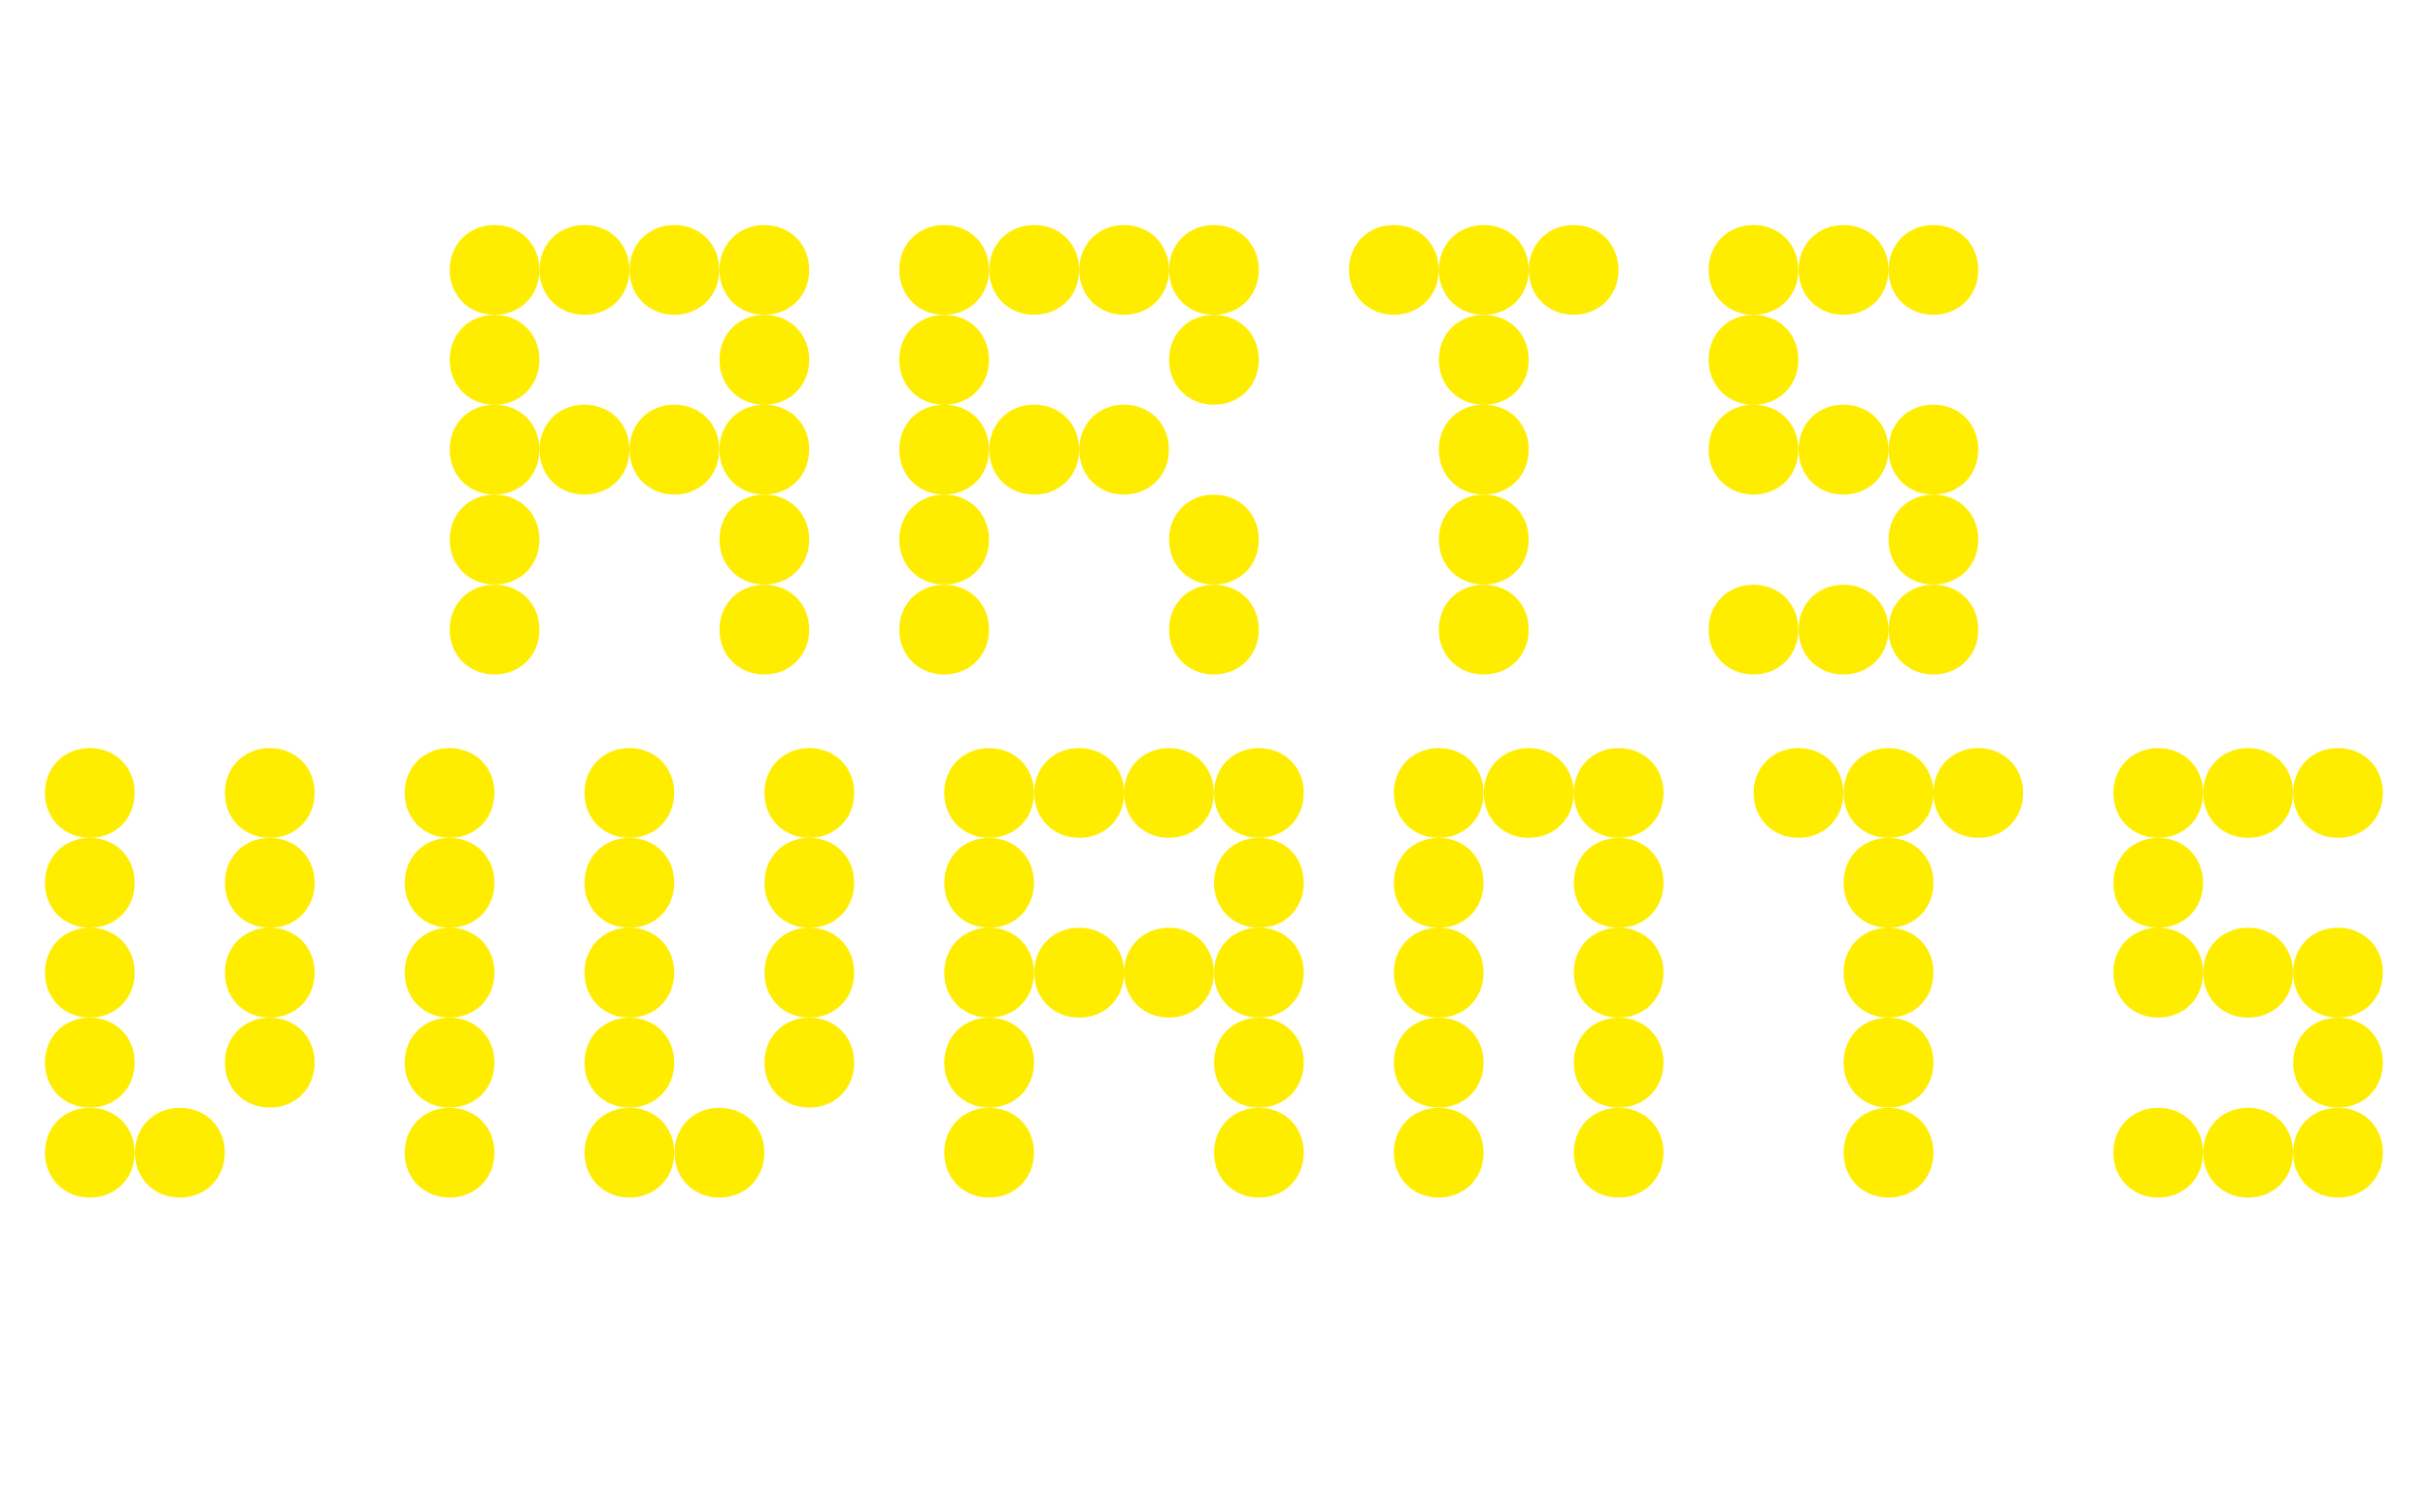 <?xml version="1.0" encoding="UTF-8"?>
<svg xmlns="http://www.w3.org/2000/svg" xmlns:xlink="http://www.w3.org/1999/xlink" version="1.1" id="Calque_1" x="0px" y="0px" viewBox="0 0 162.45 101.19" style="enable-background:new 0 0 162.45 101.19;" xml:space="preserve">
<style type="text/css">
	.st0{fill:none;stroke:#0CC773;stroke-width:6;stroke-linecap:round;stroke-linejoin:round;}
	.st1{fill:none;stroke:#0CC773;stroke-width:6;stroke-linecap:round;stroke-linejoin:round;stroke-dasharray:0,6.128;}
	.st2{fill:#0CC773;}
	.st3{fill:#FFED00;}
	.st4{fill:#ff40cf;}
	.st5{fill:none;stroke:#ff40cf;stroke-width:4.272;stroke-linecap:round;stroke-linejoin:round;stroke-miterlimit:10;}
	.st6{fill:#FFED00;stroke:#ff40cf;stroke-width:2;stroke-miterlimit:10;}
	.st7{fill:none;stroke:#ff40cf;stroke-width:2;stroke-miterlimit:10;}
	.st8{fill:none;stroke:#ff40cf;stroke-width:8.152;stroke-linecap:round;stroke-linejoin:round;stroke-dasharray:0,7.372;}
	.st9{fill:none;stroke:#ff40cf;stroke-width:7.274;stroke-linecap:round;stroke-linejoin:round;stroke-dasharray:0,6.578;}
	.st10{fill:none;stroke:#0CC773;stroke-width:6;stroke-linecap:round;stroke-linejoin:round;stroke-dasharray:0,6.297;}
	.st11{fill:none;stroke:#FFED00;stroke-width:6;stroke-linecap:round;stroke-linejoin:round;stroke-dasharray:0,11.692;}
	.st12{fill:none;stroke:#ff40cf;stroke-width:6;stroke-linecap:round;stroke-linejoin:round;stroke-dasharray:0,6.297;}
	
		.st13{fill:none;stroke:#FFED00;stroke-width:6;stroke-linecap:round;stroke-linejoin:round;stroke-miterlimit:10;stroke-dasharray:0,12;}
</style>
<g>
	<g>
		<path class="st3" d="M31.56,20.67c-0.46-0.26-0.82-0.62-1.08-1.08c-0.26-0.46-0.39-0.97-0.39-1.53c0-0.56,0.13-1.07,0.39-1.53    c0.26-0.46,0.62-0.82,1.08-1.08c0.46-0.26,0.97-0.39,1.53-0.39s1.07,0.13,1.53,0.39c0.46,0.26,0.82,0.62,1.08,1.08    c0.26,0.46,0.39,0.97,0.39,1.53c0,0.56-0.13,1.07-0.39,1.53c-0.26,0.46-0.62,0.82-1.08,1.08c-0.46,0.26-0.97,0.39-1.53,0.39    S32.02,20.93,31.56,20.67z M31.56,26.69c-0.46-0.26-0.82-0.62-1.08-1.08c-0.26-0.46-0.39-0.97-0.39-1.53    c0-0.56,0.13-1.07,0.39-1.54c0.26-0.46,0.62-0.82,1.08-1.08c0.46-0.26,0.97-0.39,1.53-0.39s1.07,0.13,1.53,0.39    c0.46,0.26,0.82,0.62,1.08,1.08c0.26,0.46,0.39,0.97,0.39,1.54c0,0.56-0.13,1.07-0.39,1.53c-0.26,0.46-0.62,0.82-1.08,1.08    c-0.46,0.26-0.97,0.39-1.53,0.39S32.02,26.95,31.56,26.69z M31.56,32.7c-0.46-0.26-0.82-0.62-1.08-1.08    c-0.26-0.46-0.39-0.97-0.39-1.54c0-0.56,0.13-1.07,0.39-1.53c0.26-0.46,0.62-0.82,1.08-1.08c0.46-0.26,0.97-0.39,1.53-0.39    s1.07,0.13,1.53,0.39c0.46,0.26,0.82,0.62,1.08,1.08s0.39,0.97,0.39,1.53c0,0.56-0.13,1.07-0.39,1.54s-0.62,0.82-1.08,1.08    c-0.46,0.26-0.97,0.39-1.53,0.39S32.02,32.96,31.56,32.7z M31.56,38.72c-0.46-0.26-0.82-0.62-1.08-1.08    c-0.26-0.46-0.39-0.97-0.39-1.53c0-0.56,0.13-1.07,0.39-1.54c0.26-0.46,0.62-0.82,1.08-1.08c0.46-0.26,0.97-0.39,1.53-0.39    s1.07,0.13,1.53,0.39s0.82,0.62,1.08,1.08c0.26,0.46,0.39,0.97,0.39,1.54c0,0.56-0.13,1.07-0.39,1.53    c-0.26,0.46-0.62,0.82-1.08,1.08c-0.46,0.26-0.97,0.39-1.53,0.39S32.02,38.98,31.56,38.72z M31.56,44.74    c-0.46-0.26-0.82-0.62-1.08-1.08c-0.26-0.46-0.39-0.97-0.39-1.53s0.13-1.07,0.39-1.53c0.26-0.46,0.62-0.82,1.08-1.08    c0.46-0.26,0.97-0.39,1.53-0.39s1.07,0.13,1.53,0.39s0.82,0.62,1.08,1.08s0.39,0.97,0.39,1.53s-0.13,1.07-0.39,1.53    s-0.62,0.82-1.08,1.08s-0.97,0.39-1.53,0.39S32.02,45,31.56,44.74z M37.57,20.67c-0.46-0.26-0.82-0.62-1.08-1.08    c-0.26-0.46-0.39-0.97-0.39-1.53c0-0.56,0.13-1.07,0.39-1.53c0.26-0.46,0.62-0.82,1.08-1.08c0.46-0.26,0.97-0.39,1.53-0.39    s1.07,0.13,1.54,0.39c0.46,0.26,0.82,0.62,1.08,1.08c0.26,0.46,0.39,0.97,0.39,1.53c0,0.56-0.13,1.07-0.39,1.53    c-0.26,0.46-0.62,0.82-1.08,1.08c-0.46,0.26-0.97,0.39-1.54,0.39S38.04,20.93,37.57,20.67z M37.57,32.7    c-0.46-0.26-0.82-0.62-1.08-1.08s-0.39-0.97-0.39-1.54c0-0.56,0.13-1.07,0.39-1.53s0.62-0.82,1.08-1.08    c0.46-0.26,0.97-0.39,1.53-0.39s1.07,0.13,1.54,0.39c0.46,0.26,0.82,0.62,1.08,1.08c0.26,0.46,0.39,0.97,0.39,1.53    c0,0.56-0.13,1.07-0.39,1.54c-0.26,0.46-0.62,0.82-1.08,1.08c-0.46,0.26-0.97,0.39-1.54,0.39S38.04,32.96,37.57,32.7z     M43.59,20.67c-0.46-0.26-0.82-0.62-1.08-1.08c-0.26-0.46-0.39-0.97-0.39-1.53c0-0.56,0.13-1.07,0.39-1.53    c0.26-0.46,0.62-0.82,1.08-1.08c0.46-0.26,0.97-0.39,1.53-0.39c0.56,0,1.07,0.13,1.53,0.39c0.46,0.26,0.82,0.62,1.08,1.08    c0.26,0.46,0.39,0.97,0.39,1.53c0,0.56-0.13,1.07-0.39,1.53c-0.26,0.46-0.62,0.82-1.08,1.08c-0.46,0.26-0.97,0.39-1.53,0.39    C44.56,21.06,44.05,20.93,43.59,20.67z M43.59,32.7c-0.46-0.26-0.82-0.62-1.08-1.08s-0.39-0.97-0.39-1.54    c0-0.56,0.13-1.07,0.39-1.53s0.62-0.82,1.08-1.08c0.46-0.26,0.97-0.39,1.53-0.39c0.56,0,1.07,0.13,1.53,0.39    c0.46,0.26,0.82,0.62,1.08,1.08c0.26,0.46,0.39,0.97,0.39,1.53c0,0.56-0.13,1.07-0.39,1.54c-0.26,0.46-0.62,0.82-1.08,1.08    c-0.46,0.26-0.97,0.39-1.53,0.39C44.56,33.09,44.05,32.96,43.59,32.7z M49.61,20.67c-0.46-0.26-0.82-0.62-1.08-1.08    c-0.26-0.46-0.39-0.97-0.39-1.53c0-0.56,0.13-1.07,0.39-1.53c0.26-0.46,0.62-0.82,1.08-1.08c0.46-0.26,0.97-0.39,1.53-0.39    c0.56,0,1.07,0.13,1.53,0.39c0.46,0.26,0.82,0.62,1.08,1.08c0.26,0.46,0.39,0.97,0.39,1.53c0,0.56-0.13,1.07-0.39,1.53    c-0.26,0.46-0.62,0.82-1.08,1.08c-0.46,0.26-0.97,0.39-1.53,0.39C50.58,21.06,50.07,20.93,49.61,20.67z M49.61,26.69    c-0.46-0.26-0.82-0.62-1.08-1.08c-0.26-0.46-0.39-0.97-0.39-1.53c0-0.56,0.13-1.07,0.39-1.54c0.26-0.46,0.62-0.82,1.08-1.08    c0.46-0.26,0.97-0.39,1.53-0.39c0.56,0,1.07,0.13,1.53,0.39c0.46,0.26,0.82,0.62,1.08,1.08c0.26,0.46,0.39,0.97,0.39,1.54    c0,0.56-0.13,1.07-0.39,1.53c-0.26,0.46-0.62,0.82-1.08,1.08c-0.46,0.26-0.97,0.39-1.53,0.39C50.58,27.08,50.07,26.95,49.61,26.69    z M49.61,32.7c-0.46-0.26-0.82-0.62-1.08-1.08c-0.26-0.46-0.39-0.97-0.39-1.54c0-0.56,0.13-1.07,0.39-1.53    c0.26-0.46,0.62-0.82,1.08-1.08c0.46-0.26,0.97-0.39,1.53-0.39c0.56,0,1.07,0.13,1.53,0.39c0.46,0.26,0.82,0.62,1.08,1.08    c0.26,0.46,0.39,0.97,0.39,1.53c0,0.56-0.13,1.07-0.39,1.54c-0.26,0.46-0.62,0.82-1.08,1.08c-0.46,0.26-0.97,0.39-1.53,0.39    C50.58,33.09,50.07,32.96,49.61,32.7z M49.61,38.72c-0.46-0.26-0.82-0.62-1.08-1.08c-0.26-0.46-0.39-0.97-0.39-1.53    c0-0.56,0.13-1.07,0.39-1.54c0.26-0.46,0.62-0.82,1.08-1.08c0.46-0.26,0.97-0.39,1.53-0.39c0.56,0,1.07,0.13,1.53,0.39    c0.46,0.26,0.82,0.62,1.08,1.08c0.26,0.46,0.39,0.97,0.39,1.54c0,0.56-0.13,1.07-0.39,1.53c-0.26,0.46-0.62,0.82-1.08,1.08    c-0.46,0.26-0.97,0.39-1.53,0.39C50.58,39.11,50.07,38.98,49.61,38.72z M49.61,44.74c-0.46-0.26-0.82-0.62-1.08-1.08    c-0.26-0.46-0.39-0.97-0.39-1.53s0.13-1.07,0.39-1.53c0.26-0.46,0.62-0.82,1.08-1.08c0.46-0.26,0.97-0.39,1.53-0.39    c0.56,0,1.07,0.13,1.53,0.39c0.46,0.26,0.82,0.62,1.08,1.08c0.26,0.46,0.39,0.97,0.39,1.53s-0.13,1.07-0.39,1.53    c-0.26,0.46-0.62,0.82-1.08,1.08c-0.46,0.26-0.97,0.39-1.53,0.39C50.58,45.13,50.07,45,49.61,44.74z"></path>
		<path class="st3" d="M61.64,20.67c-0.46-0.26-0.82-0.62-1.08-1.08c-0.26-0.46-0.39-0.97-0.39-1.53c0-0.56,0.13-1.07,0.39-1.53    c0.26-0.46,0.62-0.82,1.08-1.08c0.46-0.26,0.97-0.39,1.53-0.39s1.07,0.13,1.53,0.39c0.46,0.26,0.82,0.62,1.08,1.08    c0.26,0.46,0.39,0.97,0.39,1.53c0,0.56-0.13,1.07-0.39,1.53c-0.26,0.46-0.62,0.82-1.08,1.08c-0.46,0.26-0.97,0.39-1.53,0.39    S62.1,20.93,61.64,20.67z M61.64,26.69c-0.46-0.26-0.82-0.62-1.08-1.08c-0.26-0.46-0.39-0.97-0.39-1.53    c0-0.56,0.13-1.07,0.39-1.54c0.26-0.46,0.62-0.82,1.08-1.08c0.46-0.26,0.97-0.39,1.53-0.39s1.07,0.13,1.53,0.39    c0.46,0.26,0.82,0.62,1.08,1.08c0.26,0.46,0.39,0.97,0.39,1.54c0,0.56-0.13,1.07-0.39,1.53c-0.26,0.46-0.62,0.82-1.08,1.08    c-0.46,0.26-0.97,0.39-1.53,0.39S62.1,26.95,61.64,26.69z M61.64,32.7c-0.46-0.26-0.82-0.62-1.08-1.08    c-0.26-0.46-0.39-0.97-0.39-1.54c0-0.56,0.13-1.07,0.39-1.53c0.26-0.46,0.62-0.82,1.08-1.08c0.46-0.26,0.97-0.39,1.53-0.39    s1.07,0.13,1.53,0.39c0.46,0.26,0.82,0.62,1.08,1.08s0.39,0.97,0.39,1.53c0,0.56-0.13,1.07-0.39,1.54s-0.62,0.82-1.08,1.08    c-0.46,0.26-0.97,0.39-1.53,0.39S62.1,32.96,61.64,32.7z M61.64,38.72c-0.46-0.26-0.82-0.62-1.08-1.08    c-0.26-0.46-0.39-0.97-0.39-1.53c0-0.56,0.13-1.07,0.39-1.54c0.26-0.46,0.62-0.82,1.08-1.08c0.46-0.26,0.97-0.39,1.53-0.39    s1.07,0.13,1.53,0.39s0.82,0.62,1.08,1.08c0.26,0.46,0.39,0.97,0.39,1.54c0,0.56-0.13,1.07-0.39,1.53    c-0.26,0.46-0.62,0.82-1.08,1.08c-0.46,0.26-0.97,0.39-1.53,0.39S62.1,38.98,61.64,38.72z M61.64,44.74    c-0.46-0.26-0.82-0.62-1.08-1.08c-0.26-0.46-0.39-0.97-0.39-1.53s0.13-1.07,0.39-1.53c0.26-0.46,0.62-0.82,1.08-1.08    c0.46-0.26,0.97-0.39,1.53-0.39s1.07,0.13,1.53,0.39s0.82,0.62,1.08,1.08s0.39,0.97,0.39,1.53s-0.13,1.07-0.39,1.53    s-0.62,0.82-1.08,1.08s-0.97,0.39-1.53,0.39S62.1,45,61.64,44.74z M67.66,20.67c-0.46-0.26-0.82-0.62-1.08-1.08    c-0.26-0.46-0.39-0.97-0.39-1.53c0-0.56,0.13-1.07,0.39-1.53c0.26-0.46,0.62-0.82,1.08-1.08c0.46-0.26,0.97-0.39,1.53-0.39    s1.07,0.13,1.54,0.39c0.46,0.26,0.82,0.62,1.08,1.08c0.26,0.46,0.39,0.97,0.39,1.53c0,0.56-0.13,1.07-0.39,1.53    c-0.26,0.46-0.62,0.82-1.08,1.08c-0.46,0.26-0.97,0.39-1.54,0.39S68.12,20.93,67.66,20.67z M67.66,32.7    c-0.46-0.26-0.82-0.62-1.08-1.08s-0.39-0.97-0.39-1.54c0-0.56,0.13-1.07,0.39-1.53s0.62-0.82,1.08-1.08    c0.46-0.26,0.97-0.39,1.53-0.39s1.07,0.13,1.54,0.39c0.46,0.26,0.82,0.62,1.08,1.08c0.26,0.46,0.39,0.97,0.39,1.53    c0,0.56-0.13,1.07-0.39,1.54c-0.26,0.46-0.62,0.82-1.08,1.08c-0.46,0.26-0.97,0.39-1.54,0.39S68.12,32.96,67.66,32.7z     M73.68,20.67c-0.46-0.26-0.82-0.62-1.08-1.08c-0.26-0.46-0.39-0.97-0.39-1.53c0-0.56,0.13-1.07,0.39-1.53    c0.26-0.46,0.62-0.82,1.08-1.08c0.46-0.26,0.97-0.39,1.53-0.39c0.56,0,1.07,0.13,1.53,0.39c0.46,0.26,0.82,0.62,1.08,1.08    c0.26,0.46,0.39,0.97,0.39,1.53c0,0.56-0.13,1.07-0.39,1.53c-0.26,0.46-0.62,0.82-1.08,1.08c-0.46,0.26-0.97,0.39-1.53,0.39    C74.65,21.06,74.14,20.93,73.68,20.67z M73.68,32.7c-0.46-0.26-0.82-0.62-1.08-1.08s-0.39-0.97-0.39-1.54    c0-0.56,0.13-1.07,0.39-1.53s0.62-0.82,1.08-1.08c0.46-0.26,0.97-0.39,1.53-0.39c0.56,0,1.07,0.13,1.53,0.39    c0.46,0.26,0.82,0.62,1.08,1.08c0.26,0.46,0.39,0.97,0.39,1.53c0,0.56-0.13,1.07-0.39,1.54c-0.26,0.46-0.62,0.82-1.08,1.08    c-0.46,0.26-0.97,0.39-1.53,0.39C74.65,33.09,74.14,32.96,73.68,32.7z M79.69,20.67c-0.46-0.26-0.82-0.62-1.08-1.08    c-0.26-0.46-0.39-0.97-0.39-1.53c0-0.56,0.13-1.07,0.39-1.53c0.26-0.46,0.62-0.82,1.08-1.08c0.46-0.26,0.97-0.39,1.53-0.39    c0.56,0,1.07,0.13,1.53,0.39c0.46,0.26,0.82,0.62,1.08,1.08c0.26,0.46,0.39,0.97,0.39,1.53c0,0.56-0.13,1.07-0.39,1.53    c-0.26,0.46-0.62,0.82-1.08,1.08c-0.46,0.26-0.97,0.39-1.53,0.39C80.66,21.06,80.15,20.93,79.69,20.67z M79.69,26.69    c-0.46-0.26-0.82-0.62-1.08-1.08c-0.26-0.46-0.39-0.97-0.39-1.53c0-0.56,0.13-1.07,0.39-1.54c0.26-0.46,0.62-0.82,1.08-1.08    c0.46-0.26,0.97-0.39,1.53-0.39c0.56,0,1.07,0.13,1.53,0.39c0.46,0.26,0.82,0.62,1.08,1.08c0.26,0.46,0.39,0.97,0.39,1.54    c0,0.56-0.13,1.07-0.39,1.53c-0.26,0.46-0.62,0.82-1.08,1.08c-0.46,0.26-0.97,0.39-1.53,0.39C80.66,27.08,80.15,26.95,79.69,26.69    z M79.69,38.72c-0.46-0.26-0.82-0.62-1.08-1.08c-0.26-0.46-0.39-0.97-0.39-1.53c0-0.56,0.13-1.07,0.39-1.54    c0.26-0.46,0.62-0.82,1.08-1.08c0.46-0.26,0.97-0.39,1.53-0.39c0.56,0,1.07,0.13,1.53,0.39c0.46,0.26,0.82,0.62,1.08,1.08    c0.26,0.46,0.39,0.97,0.39,1.54c0,0.56-0.13,1.07-0.39,1.53c-0.26,0.46-0.62,0.82-1.08,1.08c-0.46,0.26-0.97,0.39-1.53,0.39    C80.66,39.11,80.15,38.98,79.69,38.72z M79.69,44.74c-0.46-0.26-0.82-0.62-1.08-1.08c-0.26-0.46-0.39-0.97-0.39-1.53    s0.13-1.07,0.39-1.53c0.26-0.46,0.62-0.82,1.08-1.08c0.46-0.26,0.97-0.39,1.53-0.39c0.56,0,1.07,0.13,1.53,0.39    c0.46,0.26,0.82,0.62,1.08,1.08c0.26,0.46,0.39,0.97,0.39,1.53s-0.13,1.07-0.39,1.53c-0.26,0.46-0.62,0.82-1.08,1.08    c-0.46,0.26-0.97,0.39-1.53,0.39C80.66,45.13,80.15,45,79.69,44.74z"></path>
		<path class="st3" d="M91.73,20.67c-0.46-0.26-0.82-0.62-1.08-1.08c-0.26-0.46-0.39-0.97-0.39-1.53c0-0.56,0.13-1.07,0.39-1.53    c0.26-0.46,0.62-0.82,1.08-1.08c0.46-0.26,0.97-0.39,1.53-0.39s1.07,0.13,1.53,0.39c0.46,0.26,0.82,0.62,1.08,1.08    c0.26,0.46,0.39,0.97,0.39,1.53c0,0.56-0.13,1.07-0.39,1.53c-0.26,0.46-0.62,0.82-1.08,1.08c-0.46,0.26-0.97,0.39-1.53,0.39    S92.19,20.93,91.73,20.67z M97.74,20.67c-0.46-0.26-0.82-0.62-1.08-1.08c-0.26-0.46-0.39-0.97-0.39-1.53    c0-0.56,0.13-1.07,0.39-1.53c0.26-0.46,0.62-0.82,1.08-1.08c0.46-0.26,0.97-0.39,1.53-0.39s1.07,0.13,1.54,0.39    c0.46,0.26,0.82,0.62,1.08,1.08c0.26,0.46,0.39,0.97,0.39,1.53c0,0.56-0.13,1.07-0.39,1.53c-0.26,0.46-0.62,0.82-1.08,1.08    c-0.46,0.26-0.97,0.39-1.54,0.39S98.2,20.93,97.74,20.67z M97.74,26.69c-0.46-0.26-0.82-0.62-1.08-1.08    c-0.26-0.46-0.39-0.97-0.39-1.53c0-0.56,0.13-1.07,0.39-1.54c0.26-0.46,0.62-0.82,1.08-1.08c0.46-0.26,0.97-0.39,1.53-0.39    s1.07,0.13,1.54,0.39c0.46,0.26,0.82,0.62,1.08,1.08c0.26,0.46,0.39,0.97,0.39,1.54c0,0.56-0.13,1.07-0.39,1.53    c-0.26,0.46-0.62,0.82-1.08,1.08c-0.46,0.26-0.97,0.39-1.54,0.39S98.2,26.95,97.74,26.69z M97.74,32.7    c-0.46-0.26-0.82-0.62-1.08-1.08s-0.39-0.97-0.39-1.54c0-0.56,0.13-1.07,0.39-1.53s0.62-0.82,1.08-1.08    c0.46-0.26,0.97-0.39,1.53-0.39s1.07,0.13,1.54,0.39c0.46,0.26,0.82,0.62,1.08,1.08c0.26,0.46,0.39,0.97,0.39,1.53    c0,0.56-0.13,1.07-0.39,1.54c-0.26,0.46-0.62,0.82-1.08,1.08c-0.46,0.26-0.97,0.39-1.54,0.39S98.2,32.96,97.74,32.7z M97.74,38.72    c-0.46-0.26-0.82-0.62-1.08-1.08c-0.26-0.46-0.39-0.97-0.39-1.53c0-0.56,0.13-1.07,0.39-1.54c0.26-0.46,0.62-0.82,1.08-1.08    s0.97-0.39,1.53-0.39s1.07,0.13,1.54,0.39c0.46,0.26,0.82,0.62,1.08,1.08c0.26,0.46,0.39,0.97,0.39,1.54    c0,0.56-0.13,1.07-0.39,1.53c-0.26,0.46-0.62,0.82-1.08,1.08c-0.46,0.26-0.97,0.39-1.54,0.39S98.2,38.98,97.74,38.72z     M97.74,44.74c-0.46-0.26-0.82-0.62-1.08-1.08s-0.39-0.97-0.39-1.53s0.13-1.07,0.39-1.53s0.62-0.82,1.08-1.08s0.97-0.39,1.53-0.39    s1.07,0.13,1.54,0.39c0.46,0.26,0.82,0.62,1.08,1.08c0.26,0.46,0.39,0.97,0.39,1.53s-0.13,1.07-0.39,1.53    c-0.26,0.46-0.62,0.82-1.08,1.08c-0.46,0.26-0.97,0.39-1.54,0.39S98.2,45,97.74,44.74z M103.76,20.67    c-0.46-0.26-0.82-0.62-1.08-1.08c-0.26-0.46-0.39-0.97-0.39-1.53c0-0.56,0.13-1.07,0.39-1.53c0.26-0.46,0.62-0.82,1.08-1.08    c0.46-0.26,0.97-0.39,1.53-0.39c0.56,0,1.07,0.13,1.53,0.39c0.46,0.26,0.82,0.62,1.08,1.08c0.26,0.46,0.39,0.97,0.39,1.53    c0,0.56-0.13,1.07-0.39,1.53c-0.26,0.46-0.62,0.82-1.08,1.08c-0.46,0.26-0.97,0.39-1.53,0.39    C104.73,21.06,104.22,20.93,103.76,20.67z"></path>
		<path class="st3" d="M115.79,20.67c-0.46-0.26-0.82-0.62-1.08-1.08c-0.26-0.46-0.39-0.97-0.39-1.53c0-0.56,0.13-1.07,0.39-1.53    c0.26-0.46,0.62-0.82,1.08-1.08c0.46-0.26,0.97-0.39,1.53-0.39s1.07,0.13,1.53,0.39c0.46,0.26,0.82,0.62,1.08,1.08    c0.26,0.46,0.39,0.97,0.39,1.53c0,0.56-0.13,1.07-0.39,1.53c-0.26,0.46-0.62,0.82-1.08,1.08c-0.46,0.26-0.97,0.39-1.53,0.39    S116.25,20.93,115.79,20.67z M115.79,26.69c-0.46-0.26-0.82-0.62-1.08-1.08c-0.26-0.46-0.39-0.97-0.39-1.53    c0-0.56,0.13-1.07,0.39-1.54c0.26-0.46,0.62-0.82,1.08-1.08c0.46-0.26,0.97-0.39,1.53-0.39s1.07,0.13,1.53,0.39    c0.46,0.26,0.82,0.62,1.08,1.08c0.26,0.46,0.39,0.97,0.39,1.54c0,0.56-0.13,1.07-0.39,1.53c-0.26,0.46-0.62,0.82-1.08,1.08    c-0.46,0.26-0.97,0.39-1.53,0.39S116.25,26.95,115.79,26.69z M115.79,32.7c-0.46-0.26-0.82-0.62-1.08-1.08    c-0.26-0.46-0.39-0.97-0.39-1.54c0-0.56,0.13-1.07,0.39-1.53c0.26-0.46,0.62-0.82,1.08-1.08c0.46-0.26,0.97-0.39,1.53-0.39    s1.07,0.13,1.53,0.39c0.46,0.26,0.82,0.62,1.08,1.08s0.39,0.97,0.39,1.53c0,0.56-0.13,1.07-0.39,1.54s-0.62,0.82-1.08,1.08    c-0.46,0.26-0.97,0.39-1.53,0.39S116.25,32.96,115.79,32.7z M115.79,44.74c-0.46-0.26-0.82-0.62-1.08-1.08    c-0.26-0.46-0.39-0.97-0.39-1.53s0.13-1.07,0.39-1.53c0.26-0.46,0.62-0.82,1.08-1.08c0.46-0.26,0.97-0.39,1.53-0.39    s1.07,0.13,1.53,0.39s0.82,0.62,1.08,1.08s0.39,0.97,0.39,1.53s-0.13,1.07-0.39,1.53s-0.62,0.82-1.08,1.08s-0.97,0.39-1.53,0.39    S116.25,45,115.79,44.74z M121.81,20.67c-0.46-0.26-0.82-0.62-1.08-1.08c-0.26-0.46-0.39-0.97-0.39-1.53    c0-0.56,0.13-1.07,0.39-1.53c0.26-0.46,0.62-0.82,1.08-1.08c0.46-0.26,0.97-0.39,1.53-0.39s1.07,0.13,1.54,0.39    c0.46,0.26,0.82,0.62,1.08,1.08c0.26,0.46,0.39,0.97,0.39,1.53c0,0.56-0.13,1.07-0.39,1.53c-0.26,0.46-0.62,0.82-1.08,1.08    c-0.46,0.26-0.97,0.39-1.54,0.39S122.27,20.93,121.81,20.67z M121.81,32.7c-0.46-0.26-0.82-0.62-1.08-1.08s-0.39-0.97-0.39-1.54    c0-0.56,0.13-1.07,0.39-1.53s0.62-0.82,1.08-1.08c0.46-0.26,0.97-0.39,1.53-0.39s1.07,0.13,1.54,0.39    c0.46,0.26,0.82,0.62,1.08,1.08c0.26,0.46,0.39,0.97,0.39,1.53c0,0.56-0.13,1.07-0.39,1.54c-0.26,0.46-0.62,0.82-1.08,1.08    c-0.46,0.26-0.97,0.39-1.54,0.39S122.27,32.96,121.81,32.7z M121.81,44.74c-0.46-0.26-0.82-0.62-1.08-1.08s-0.39-0.97-0.39-1.53    s0.13-1.07,0.39-1.53s0.62-0.82,1.08-1.08s0.97-0.39,1.53-0.39s1.07,0.13,1.54,0.39c0.46,0.26,0.82,0.62,1.08,1.08    c0.26,0.46,0.39,0.97,0.39,1.53s-0.13,1.07-0.39,1.53c-0.26,0.46-0.62,0.82-1.08,1.08c-0.46,0.26-0.97,0.39-1.54,0.39    S122.27,45,121.81,44.74z M127.83,20.67c-0.46-0.26-0.82-0.62-1.08-1.08c-0.26-0.46-0.39-0.97-0.39-1.53    c0-0.56,0.13-1.07,0.39-1.53c0.26-0.46,0.62-0.82,1.08-1.08c0.46-0.26,0.97-0.39,1.53-0.39c0.56,0,1.07,0.13,1.53,0.39    c0.46,0.26,0.82,0.62,1.08,1.08c0.26,0.46,0.39,0.97,0.39,1.53c0,0.56-0.13,1.07-0.39,1.53c-0.26,0.46-0.62,0.82-1.08,1.08    c-0.46,0.26-0.97,0.39-1.53,0.39C128.8,21.06,128.29,20.93,127.83,20.67z M127.83,32.7c-0.46-0.26-0.82-0.62-1.08-1.08    s-0.39-0.97-0.39-1.54c0-0.56,0.13-1.07,0.39-1.53s0.62-0.82,1.08-1.08c0.46-0.26,0.97-0.39,1.53-0.39c0.56,0,1.07,0.13,1.53,0.39    c0.46,0.26,0.82,0.62,1.08,1.08c0.26,0.46,0.39,0.97,0.39,1.53c0,0.56-0.13,1.07-0.39,1.54c-0.26,0.46-0.62,0.82-1.08,1.08    c-0.46,0.26-0.97,0.39-1.53,0.39C128.8,33.09,128.29,32.96,127.83,32.7z M127.83,38.72c-0.46-0.26-0.82-0.62-1.08-1.08    c-0.26-0.46-0.39-0.97-0.39-1.53c0-0.56,0.13-1.07,0.39-1.54c0.26-0.46,0.62-0.82,1.08-1.08c0.46-0.26,0.97-0.39,1.53-0.39    c0.56,0,1.07,0.13,1.53,0.39c0.46,0.26,0.82,0.62,1.08,1.08c0.26,0.46,0.39,0.97,0.39,1.54c0,0.56-0.13,1.07-0.39,1.53    c-0.26,0.46-0.62,0.82-1.08,1.08c-0.46,0.26-0.97,0.39-1.53,0.39C128.8,39.11,128.29,38.98,127.83,38.72z M127.83,44.74    c-0.46-0.26-0.82-0.62-1.08-1.08s-0.39-0.97-0.39-1.53s0.13-1.07,0.39-1.53s0.62-0.82,1.08-1.08c0.46-0.26,0.97-0.39,1.53-0.39    c0.56,0,1.07,0.13,1.53,0.39c0.46,0.26,0.82,0.62,1.08,1.08c0.26,0.46,0.39,0.97,0.39,1.53s-0.13,1.07-0.39,1.53    c-0.26,0.46-0.62,0.82-1.08,1.08c-0.46,0.26-0.97,0.39-1.53,0.39C128.8,45.13,128.29,45,127.83,44.74z"></path>
		<path class="st3" d="M4.48,55.67c-0.46-0.26-0.82-0.62-1.08-1.08c-0.26-0.46-0.39-0.97-0.39-1.53c0-0.56,0.13-1.07,0.39-1.53    c0.26-0.46,0.62-0.82,1.08-1.08c0.46-0.26,0.97-0.39,1.53-0.39s1.07,0.13,1.53,0.39c0.46,0.26,0.82,0.62,1.08,1.08    c0.26,0.46,0.39,0.97,0.39,1.53c0,0.56-0.13,1.07-0.39,1.53c-0.26,0.46-0.62,0.82-1.08,1.08c-0.46,0.26-0.97,0.39-1.53,0.39    S4.94,55.93,4.48,55.67z M4.48,61.69c-0.46-0.26-0.82-0.62-1.08-1.08c-0.26-0.46-0.39-0.97-0.39-1.53c0-0.56,0.13-1.07,0.39-1.54    c0.26-0.46,0.62-0.82,1.08-1.08c0.46-0.26,0.97-0.39,1.53-0.39s1.07,0.13,1.53,0.39c0.46,0.26,0.82,0.62,1.08,1.08    c0.26,0.46,0.39,0.97,0.39,1.54c0,0.56-0.13,1.07-0.39,1.53c-0.26,0.46-0.62,0.82-1.08,1.08c-0.46,0.26-0.97,0.39-1.53,0.39    S4.94,61.95,4.48,61.69z M4.48,67.7c-0.46-0.26-0.82-0.62-1.08-1.08c-0.26-0.46-0.39-0.97-0.39-1.54c0-0.56,0.13-1.07,0.39-1.53    c0.26-0.46,0.62-0.82,1.08-1.08c0.46-0.26,0.97-0.39,1.53-0.39s1.07,0.13,1.53,0.39c0.46,0.26,0.82,0.62,1.08,1.08    s0.39,0.97,0.39,1.53c0,0.56-0.13,1.07-0.39,1.54s-0.62,0.82-1.08,1.08c-0.46,0.26-0.97,0.39-1.53,0.39S4.94,67.96,4.48,67.7z     M4.48,73.72c-0.46-0.26-0.82-0.62-1.08-1.08c-0.26-0.46-0.39-0.97-0.39-1.53c0-0.56,0.13-1.07,0.39-1.54    c0.26-0.46,0.62-0.82,1.08-1.08c0.46-0.26,0.97-0.39,1.53-0.39s1.07,0.13,1.53,0.39s0.82,0.62,1.08,1.08    c0.26,0.46,0.39,0.97,0.39,1.54c0,0.56-0.13,1.07-0.39,1.53c-0.26,0.46-0.62,0.82-1.08,1.08c-0.46,0.26-0.97,0.39-1.53,0.39    S4.94,73.98,4.48,73.72z M4.48,79.74c-0.46-0.26-0.82-0.62-1.08-1.08c-0.26-0.46-0.39-0.97-0.39-1.53s0.13-1.07,0.39-1.53    c0.26-0.46,0.62-0.82,1.08-1.08c0.46-0.26,0.97-0.39,1.53-0.39s1.07,0.13,1.53,0.39s0.82,0.62,1.08,1.08s0.39,0.97,0.39,1.53    s-0.13,1.07-0.39,1.53s-0.62,0.82-1.08,1.08s-0.97,0.39-1.53,0.39S4.94,80,4.48,79.74z M10.5,79.74    c-0.46-0.26-0.82-0.62-1.08-1.08s-0.39-0.97-0.39-1.53s0.13-1.07,0.39-1.53s0.62-0.82,1.08-1.08s0.97-0.39,1.53-0.39    s1.07,0.13,1.54,0.39c0.46,0.26,0.82,0.62,1.08,1.08c0.26,0.46,0.39,0.97,0.39,1.53s-0.13,1.07-0.39,1.53    c-0.26,0.46-0.62,0.82-1.08,1.08c-0.46,0.26-0.97,0.39-1.54,0.39S10.96,80,10.5,79.74z M16.52,55.67    c-0.46-0.26-0.82-0.62-1.08-1.08c-0.26-0.46-0.39-0.97-0.39-1.53c0-0.56,0.13-1.07,0.39-1.53c0.26-0.46,0.62-0.82,1.08-1.08    c0.46-0.26,0.97-0.39,1.53-0.39c0.56,0,1.07,0.13,1.53,0.39c0.46,0.26,0.82,0.62,1.08,1.08c0.26,0.46,0.39,0.97,0.39,1.53    c0,0.56-0.13,1.07-0.39,1.53c-0.26,0.46-0.62,0.82-1.08,1.08c-0.46,0.26-0.97,0.39-1.53,0.39C17.49,56.06,16.98,55.93,16.52,55.67    z M16.52,61.69c-0.46-0.26-0.82-0.62-1.08-1.08c-0.26-0.46-0.39-0.97-0.39-1.53c0-0.56,0.13-1.07,0.39-1.54    c0.26-0.46,0.62-0.82,1.08-1.08c0.46-0.26,0.97-0.39,1.53-0.39c0.56,0,1.07,0.13,1.53,0.39c0.46,0.26,0.82,0.62,1.08,1.08    c0.26,0.46,0.39,0.97,0.39,1.54c0,0.56-0.13,1.07-0.39,1.53c-0.26,0.46-0.62,0.82-1.08,1.08c-0.46,0.26-0.97,0.39-1.53,0.39    C17.49,62.08,16.98,61.95,16.52,61.69z M16.52,67.7c-0.46-0.26-0.82-0.62-1.08-1.08s-0.39-0.97-0.39-1.54    c0-0.56,0.13-1.07,0.39-1.53s0.62-0.82,1.08-1.08c0.46-0.26,0.97-0.39,1.53-0.39c0.56,0,1.07,0.13,1.53,0.39    c0.46,0.26,0.82,0.62,1.08,1.08c0.26,0.46,0.39,0.97,0.39,1.53c0,0.56-0.13,1.07-0.39,1.54c-0.26,0.46-0.62,0.82-1.08,1.08    c-0.46,0.26-0.97,0.39-1.53,0.39C17.49,68.09,16.98,67.96,16.52,67.7z M16.52,73.72c-0.46-0.26-0.82-0.62-1.08-1.08    c-0.26-0.46-0.39-0.97-0.39-1.53c0-0.56,0.13-1.07,0.39-1.54c0.26-0.46,0.62-0.82,1.08-1.08c0.46-0.26,0.97-0.39,1.53-0.39    c0.56,0,1.07,0.13,1.53,0.39c0.46,0.26,0.82,0.62,1.08,1.08c0.26,0.46,0.39,0.97,0.39,1.54c0,0.56-0.13,1.07-0.39,1.53    c-0.26,0.46-0.62,0.82-1.08,1.08c-0.46,0.26-0.97,0.39-1.53,0.39C17.49,74.11,16.98,73.98,16.52,73.72z"></path>
		<path class="st3" d="M28.55,55.67c-0.46-0.26-0.82-0.62-1.08-1.08c-0.26-0.46-0.39-0.97-0.39-1.53c0-0.56,0.13-1.07,0.39-1.53    c0.26-0.46,0.62-0.82,1.08-1.08c0.46-0.26,0.97-0.39,1.53-0.39s1.07,0.13,1.53,0.39c0.46,0.26,0.82,0.62,1.08,1.08    c0.26,0.46,0.39,0.97,0.39,1.53c0,0.56-0.13,1.07-0.39,1.53c-0.26,0.46-0.62,0.82-1.08,1.08c-0.46,0.26-0.97,0.39-1.53,0.39    S29.01,55.93,28.55,55.67z M28.55,61.69c-0.46-0.26-0.82-0.62-1.08-1.08c-0.26-0.46-0.39-0.97-0.39-1.53    c0-0.56,0.13-1.07,0.39-1.54c0.26-0.46,0.62-0.82,1.08-1.08c0.46-0.26,0.97-0.39,1.53-0.39s1.07,0.13,1.53,0.39    c0.46,0.26,0.82,0.62,1.08,1.08c0.26,0.46,0.39,0.97,0.39,1.54c0,0.56-0.13,1.07-0.39,1.53c-0.26,0.46-0.62,0.82-1.08,1.08    c-0.46,0.26-0.97,0.39-1.53,0.39S29.01,61.95,28.55,61.69z M28.55,67.7c-0.46-0.26-0.82-0.62-1.08-1.08    c-0.26-0.46-0.39-0.97-0.39-1.54c0-0.56,0.13-1.07,0.39-1.53c0.26-0.46,0.62-0.82,1.08-1.08c0.46-0.26,0.97-0.39,1.53-0.39    s1.07,0.13,1.53,0.39c0.46,0.26,0.82,0.62,1.08,1.08s0.39,0.97,0.39,1.53c0,0.56-0.13,1.07-0.39,1.54s-0.62,0.82-1.08,1.08    c-0.46,0.26-0.97,0.39-1.53,0.39S29.01,67.96,28.55,67.7z M28.55,73.72c-0.46-0.26-0.82-0.62-1.08-1.08    c-0.26-0.46-0.39-0.97-0.39-1.53c0-0.56,0.13-1.07,0.39-1.54c0.26-0.46,0.62-0.82,1.08-1.08c0.46-0.26,0.97-0.39,1.53-0.39    s1.07,0.13,1.53,0.39s0.82,0.62,1.08,1.08c0.26,0.46,0.39,0.97,0.39,1.54c0,0.56-0.13,1.07-0.39,1.53    c-0.26,0.46-0.62,0.82-1.08,1.08c-0.46,0.26-0.97,0.39-1.53,0.39S29.01,73.98,28.55,73.72z M28.55,79.74    c-0.46-0.26-0.82-0.62-1.08-1.08c-0.26-0.46-0.39-0.97-0.39-1.53s0.13-1.07,0.39-1.53c0.26-0.46,0.62-0.82,1.08-1.08    c0.46-0.26,0.97-0.39,1.53-0.39s1.07,0.13,1.53,0.39s0.82,0.62,1.08,1.08s0.39,0.97,0.39,1.53s-0.13,1.07-0.39,1.53    s-0.62,0.82-1.08,1.08s-0.97,0.39-1.53,0.39S29.01,80,28.55,79.74z"></path>
		<path class="st3" d="M40.58,55.67c-0.46-0.26-0.82-0.62-1.08-1.08c-0.26-0.46-0.39-0.97-0.39-1.53c0-0.56,0.13-1.07,0.39-1.53    c0.26-0.46,0.62-0.82,1.08-1.08c0.46-0.26,0.97-0.39,1.53-0.39s1.07,0.13,1.53,0.39c0.46,0.26,0.82,0.62,1.08,1.08    c0.26,0.46,0.39,0.97,0.39,1.53c0,0.56-0.13,1.07-0.39,1.53c-0.26,0.46-0.62,0.82-1.08,1.08c-0.46,0.26-0.97,0.39-1.53,0.39    S41.04,55.93,40.58,55.67z M40.58,61.69c-0.46-0.26-0.82-0.62-1.08-1.08c-0.26-0.46-0.39-0.97-0.39-1.53    c0-0.56,0.13-1.07,0.39-1.54c0.26-0.46,0.62-0.82,1.08-1.08c0.46-0.26,0.97-0.39,1.53-0.39s1.07,0.13,1.53,0.39    c0.46,0.26,0.82,0.62,1.08,1.08c0.26,0.46,0.39,0.97,0.39,1.54c0,0.56-0.13,1.07-0.39,1.53c-0.26,0.46-0.62,0.82-1.08,1.08    c-0.46,0.26-0.97,0.39-1.53,0.39S41.04,61.95,40.58,61.69z M40.58,67.7c-0.46-0.26-0.82-0.62-1.08-1.08    c-0.26-0.46-0.39-0.97-0.39-1.54c0-0.56,0.13-1.07,0.39-1.53c0.26-0.46,0.62-0.82,1.08-1.08c0.46-0.26,0.97-0.39,1.53-0.39    s1.07,0.13,1.53,0.39c0.46,0.26,0.82,0.62,1.08,1.08s0.39,0.97,0.39,1.53c0,0.56-0.13,1.07-0.39,1.54s-0.62,0.82-1.08,1.08    c-0.46,0.26-0.97,0.39-1.53,0.39S41.04,67.96,40.58,67.7z M40.58,73.72c-0.46-0.26-0.82-0.62-1.08-1.08    c-0.26-0.46-0.39-0.97-0.39-1.53c0-0.56,0.13-1.07,0.39-1.54c0.26-0.46,0.62-0.82,1.08-1.08c0.46-0.26,0.97-0.39,1.53-0.39    s1.07,0.13,1.53,0.39s0.82,0.62,1.08,1.08c0.26,0.46,0.39,0.97,0.39,1.54c0,0.56-0.13,1.07-0.39,1.53    c-0.26,0.46-0.62,0.82-1.08,1.08c-0.46,0.26-0.97,0.39-1.53,0.39S41.04,73.98,40.58,73.72z M40.58,79.74    c-0.46-0.26-0.82-0.62-1.08-1.08c-0.26-0.46-0.39-0.97-0.39-1.53s0.13-1.07,0.39-1.53c0.26-0.46,0.62-0.82,1.08-1.08    c0.46-0.26,0.97-0.39,1.53-0.39s1.07,0.13,1.53,0.39s0.82,0.62,1.08,1.08s0.39,0.97,0.39,1.53s-0.13,1.07-0.39,1.53    s-0.62,0.82-1.08,1.08s-0.97,0.39-1.53,0.39S41.04,80,40.58,79.74z M46.6,79.74c-0.46-0.26-0.82-0.62-1.08-1.08    s-0.39-0.97-0.39-1.53s0.13-1.07,0.39-1.53s0.62-0.82,1.08-1.08s0.97-0.39,1.53-0.39s1.07,0.13,1.54,0.39    c0.46,0.26,0.82,0.62,1.08,1.08c0.26,0.46,0.39,0.97,0.39,1.53s-0.13,1.07-0.39,1.53c-0.26,0.46-0.62,0.82-1.08,1.08    c-0.46,0.26-0.97,0.39-1.54,0.39S47.06,80,46.6,79.74z M52.62,55.67c-0.46-0.26-0.82-0.62-1.08-1.08    c-0.26-0.46-0.39-0.97-0.39-1.53c0-0.56,0.13-1.07,0.39-1.53c0.26-0.46,0.62-0.82,1.08-1.08c0.46-0.26,0.97-0.39,1.53-0.39    c0.56,0,1.07,0.13,1.53,0.39c0.46,0.26,0.82,0.62,1.08,1.08c0.26,0.46,0.39,0.97,0.39,1.53c0,0.56-0.13,1.07-0.39,1.53    c-0.26,0.46-0.62,0.82-1.08,1.08c-0.46,0.26-0.97,0.39-1.53,0.39C53.59,56.06,53.08,55.93,52.62,55.67z M52.62,61.69    c-0.46-0.26-0.82-0.62-1.08-1.08c-0.26-0.46-0.39-0.97-0.39-1.53c0-0.56,0.13-1.07,0.39-1.54c0.26-0.46,0.62-0.82,1.08-1.08    c0.46-0.26,0.97-0.39,1.53-0.39c0.56,0,1.07,0.13,1.53,0.39c0.46,0.26,0.82,0.62,1.08,1.08c0.26,0.46,0.39,0.97,0.39,1.54    c0,0.56-0.13,1.07-0.39,1.53c-0.26,0.46-0.62,0.82-1.08,1.08c-0.46,0.26-0.97,0.39-1.53,0.39C53.59,62.08,53.08,61.95,52.62,61.69    z M52.62,67.7c-0.46-0.26-0.82-0.62-1.08-1.08s-0.39-0.97-0.39-1.54c0-0.56,0.13-1.07,0.39-1.53s0.62-0.82,1.08-1.08    c0.46-0.26,0.97-0.39,1.53-0.39c0.56,0,1.07,0.13,1.53,0.39c0.46,0.26,0.82,0.62,1.08,1.08c0.26,0.46,0.39,0.97,0.39,1.53    c0,0.56-0.13,1.07-0.39,1.54c-0.26,0.46-0.62,0.82-1.08,1.08c-0.46,0.26-0.97,0.39-1.53,0.39C53.59,68.09,53.08,67.96,52.62,67.7z     M52.62,73.72c-0.46-0.26-0.82-0.62-1.08-1.08c-0.26-0.46-0.39-0.97-0.39-1.53c0-0.56,0.13-1.07,0.39-1.54    c0.26-0.46,0.62-0.82,1.08-1.08c0.46-0.26,0.97-0.39,1.53-0.39c0.56,0,1.07,0.13,1.53,0.39c0.46,0.26,0.82,0.62,1.08,1.08    c0.26,0.46,0.39,0.97,0.39,1.54c0,0.56-0.13,1.07-0.39,1.53c-0.26,0.46-0.62,0.82-1.08,1.08c-0.46,0.26-0.97,0.39-1.53,0.39    C53.59,74.11,53.08,73.98,52.62,73.72z"></path>
		<path class="st3" d="M64.65,55.67c-0.46-0.26-0.82-0.62-1.08-1.08c-0.26-0.46-0.39-0.97-0.39-1.53c0-0.56,0.13-1.07,0.39-1.53    c0.26-0.46,0.62-0.82,1.08-1.08c0.46-0.26,0.97-0.39,1.53-0.39s1.07,0.13,1.53,0.39c0.46,0.26,0.82,0.62,1.08,1.08    c0.26,0.46,0.39,0.97,0.39,1.53c0,0.56-0.13,1.07-0.39,1.53c-0.26,0.46-0.62,0.82-1.08,1.08c-0.46,0.26-0.97,0.39-1.53,0.39    S65.11,55.93,64.65,55.67z M64.65,61.69c-0.46-0.26-0.82-0.62-1.08-1.08c-0.26-0.46-0.39-0.97-0.39-1.53    c0-0.56,0.13-1.07,0.39-1.54c0.26-0.46,0.62-0.82,1.08-1.08c0.46-0.26,0.97-0.39,1.53-0.39s1.07,0.13,1.53,0.39    c0.46,0.26,0.82,0.62,1.08,1.08c0.26,0.46,0.39,0.97,0.39,1.54c0,0.56-0.13,1.07-0.39,1.53c-0.26,0.46-0.62,0.82-1.08,1.08    c-0.46,0.26-0.97,0.39-1.53,0.39S65.11,61.95,64.65,61.69z M64.65,67.7c-0.46-0.26-0.82-0.62-1.08-1.08    c-0.26-0.46-0.39-0.97-0.39-1.54c0-0.56,0.13-1.07,0.39-1.53c0.26-0.46,0.62-0.82,1.08-1.08c0.46-0.26,0.97-0.39,1.53-0.39    s1.07,0.13,1.53,0.39c0.46,0.26,0.82,0.62,1.08,1.08s0.39,0.97,0.39,1.53c0,0.56-0.13,1.07-0.39,1.54s-0.62,0.82-1.08,1.08    c-0.46,0.26-0.97,0.39-1.53,0.39S65.11,67.96,64.65,67.7z M64.65,73.72c-0.46-0.26-0.82-0.62-1.08-1.08    c-0.26-0.46-0.39-0.97-0.39-1.53c0-0.56,0.13-1.07,0.39-1.54c0.26-0.46,0.62-0.82,1.08-1.08c0.46-0.26,0.97-0.39,1.53-0.39    s1.07,0.13,1.53,0.39s0.82,0.62,1.08,1.08c0.26,0.46,0.39,0.97,0.39,1.54c0,0.56-0.13,1.07-0.39,1.53    c-0.26,0.46-0.62,0.82-1.08,1.08c-0.46,0.26-0.97,0.39-1.53,0.39S65.11,73.98,64.65,73.72z M64.65,79.74    c-0.46-0.26-0.82-0.62-1.08-1.08c-0.26-0.46-0.39-0.97-0.39-1.53s0.13-1.07,0.39-1.53c0.26-0.46,0.62-0.82,1.08-1.08    c0.46-0.26,0.97-0.39,1.53-0.39s1.07,0.13,1.53,0.39s0.82,0.62,1.08,1.08s0.39,0.97,0.39,1.53s-0.13,1.07-0.39,1.53    s-0.62,0.82-1.08,1.08s-0.97,0.39-1.53,0.39S65.11,80,64.65,79.74z M70.67,55.67c-0.46-0.26-0.82-0.62-1.08-1.08    c-0.26-0.46-0.39-0.97-0.39-1.53c0-0.56,0.13-1.07,0.39-1.53c0.26-0.46,0.62-0.82,1.08-1.08c0.46-0.26,0.97-0.39,1.53-0.39    s1.07,0.13,1.54,0.39c0.46,0.26,0.82,0.62,1.08,1.08c0.26,0.46,0.39,0.97,0.39,1.53c0,0.56-0.13,1.07-0.39,1.53    c-0.26,0.46-0.62,0.82-1.08,1.08c-0.46,0.26-0.97,0.39-1.54,0.39S71.13,55.93,70.67,55.67z M70.67,67.7    c-0.46-0.26-0.82-0.62-1.08-1.08s-0.39-0.97-0.39-1.54c0-0.56,0.13-1.07,0.39-1.53s0.62-0.82,1.08-1.08    c0.46-0.26,0.97-0.39,1.53-0.39s1.07,0.13,1.54,0.39c0.46,0.26,0.82,0.62,1.08,1.08c0.26,0.46,0.39,0.97,0.39,1.53    c0,0.56-0.13,1.07-0.39,1.54c-0.26,0.46-0.62,0.82-1.08,1.08c-0.46,0.26-0.97,0.39-1.54,0.39S71.13,67.96,70.67,67.7z     M76.68,55.67c-0.46-0.26-0.82-0.62-1.08-1.08c-0.26-0.46-0.39-0.97-0.39-1.53c0-0.56,0.13-1.07,0.39-1.53    c0.26-0.46,0.62-0.82,1.08-1.08c0.46-0.26,0.97-0.39,1.53-0.39c0.56,0,1.07,0.13,1.53,0.39c0.46,0.26,0.82,0.62,1.08,1.08    c0.26,0.46,0.39,0.97,0.39,1.53c0,0.56-0.13,1.07-0.39,1.53c-0.26,0.46-0.62,0.82-1.08,1.08c-0.46,0.26-0.97,0.39-1.53,0.39    C77.66,56.06,77.14,55.93,76.68,55.67z M76.68,67.7c-0.46-0.26-0.82-0.62-1.08-1.08s-0.39-0.97-0.39-1.54    c0-0.56,0.13-1.07,0.39-1.53s0.62-0.82,1.08-1.08c0.46-0.26,0.97-0.39,1.53-0.39c0.56,0,1.07,0.13,1.53,0.39    c0.46,0.26,0.82,0.62,1.08,1.08c0.26,0.46,0.39,0.97,0.39,1.53c0,0.56-0.13,1.07-0.39,1.54c-0.26,0.46-0.62,0.82-1.08,1.08    c-0.46,0.26-0.97,0.39-1.53,0.39C77.66,68.09,77.14,67.96,76.68,67.7z M82.7,55.67c-0.46-0.26-0.82-0.62-1.08-1.08    c-0.26-0.46-0.39-0.97-0.39-1.53c0-0.56,0.13-1.07,0.39-1.53c0.26-0.46,0.62-0.82,1.08-1.08c0.46-0.26,0.97-0.39,1.53-0.39    c0.56,0,1.07,0.13,1.53,0.39c0.46,0.26,0.82,0.62,1.08,1.08c0.26,0.46,0.39,0.97,0.39,1.53c0,0.56-0.13,1.07-0.39,1.53    c-0.26,0.46-0.62,0.82-1.08,1.08c-0.46,0.26-0.97,0.39-1.53,0.39C83.67,56.06,83.16,55.93,82.7,55.67z M82.7,61.69    c-0.46-0.26-0.82-0.62-1.08-1.08c-0.26-0.46-0.39-0.97-0.39-1.53c0-0.56,0.13-1.07,0.39-1.54c0.26-0.46,0.62-0.82,1.08-1.08    c0.46-0.26,0.97-0.39,1.53-0.39c0.56,0,1.07,0.13,1.53,0.39c0.46,0.26,0.82,0.62,1.08,1.08c0.26,0.46,0.39,0.97,0.39,1.54    c0,0.56-0.13,1.07-0.39,1.53c-0.26,0.46-0.62,0.82-1.08,1.08c-0.46,0.26-0.97,0.39-1.53,0.39C83.67,62.08,83.16,61.95,82.7,61.69z     M82.7,67.7c-0.46-0.26-0.82-0.62-1.08-1.08c-0.26-0.46-0.39-0.97-0.39-1.54c0-0.56,0.13-1.07,0.39-1.53    c0.26-0.46,0.62-0.82,1.08-1.08c0.46-0.26,0.97-0.39,1.53-0.39c0.56,0,1.07,0.13,1.53,0.39c0.46,0.26,0.82,0.62,1.08,1.08    c0.26,0.46,0.39,0.97,0.39,1.53c0,0.56-0.13,1.07-0.39,1.54c-0.26,0.46-0.62,0.82-1.08,1.08c-0.46,0.26-0.97,0.39-1.53,0.39    C83.67,68.09,83.16,67.96,82.7,67.7z M82.7,73.72c-0.46-0.26-0.82-0.62-1.08-1.08c-0.26-0.46-0.39-0.97-0.39-1.53    c0-0.56,0.13-1.07,0.39-1.54c0.26-0.46,0.62-0.82,1.08-1.08c0.46-0.26,0.97-0.39,1.53-0.39c0.56,0,1.07,0.13,1.53,0.39    c0.46,0.26,0.82,0.62,1.08,1.08c0.26,0.46,0.39,0.97,0.39,1.54c0,0.56-0.13,1.07-0.39,1.53c-0.26,0.46-0.62,0.82-1.08,1.08    c-0.46,0.26-0.97,0.39-1.53,0.39C83.67,74.11,83.16,73.98,82.7,73.72z M82.7,79.74c-0.46-0.26-0.82-0.62-1.08-1.08    c-0.26-0.46-0.39-0.97-0.39-1.53s0.13-1.07,0.39-1.53c0.26-0.46,0.62-0.82,1.08-1.08c0.46-0.26,0.97-0.39,1.53-0.39    c0.56,0,1.07,0.13,1.53,0.39c0.46,0.26,0.82,0.62,1.08,1.08c0.26,0.46,0.39,0.97,0.39,1.53s-0.13,1.07-0.39,1.53    c-0.26,0.46-0.62,0.82-1.08,1.08c-0.46,0.26-0.97,0.39-1.53,0.39C83.67,80.13,83.16,80,82.7,79.74z"></path>
		<path class="st3" d="M94.73,55.67c-0.46-0.26-0.82-0.62-1.08-1.08c-0.26-0.46-0.39-0.97-0.39-1.53c0-0.56,0.13-1.07,0.39-1.53    c0.26-0.46,0.62-0.82,1.08-1.08c0.46-0.26,0.97-0.39,1.53-0.39s1.07,0.13,1.53,0.39c0.46,0.26,0.82,0.62,1.08,1.08    c0.26,0.46,0.39,0.97,0.39,1.53c0,0.56-0.13,1.07-0.39,1.53c-0.26,0.46-0.62,0.82-1.08,1.08c-0.46,0.26-0.97,0.39-1.53,0.39    S95.19,55.93,94.73,55.67z M94.73,61.69c-0.46-0.26-0.82-0.62-1.08-1.08c-0.26-0.46-0.39-0.97-0.39-1.53    c0-0.56,0.13-1.07,0.39-1.54c0.26-0.46,0.62-0.82,1.08-1.08c0.46-0.26,0.97-0.39,1.53-0.39s1.07,0.13,1.53,0.39    c0.46,0.26,0.82,0.62,1.08,1.08c0.26,0.46,0.39,0.97,0.39,1.54c0,0.56-0.13,1.07-0.39,1.53c-0.26,0.46-0.62,0.82-1.08,1.08    c-0.46,0.26-0.97,0.39-1.53,0.39S95.19,61.95,94.73,61.69z M94.73,67.7c-0.46-0.26-0.82-0.62-1.08-1.08    c-0.26-0.46-0.39-0.97-0.39-1.54c0-0.56,0.13-1.07,0.39-1.53c0.26-0.46,0.62-0.82,1.08-1.08c0.46-0.26,0.97-0.39,1.53-0.39    s1.07,0.13,1.53,0.39c0.46,0.26,0.82,0.62,1.08,1.08s0.39,0.97,0.39,1.53c0,0.56-0.13,1.07-0.39,1.54s-0.62,0.82-1.08,1.08    c-0.46,0.26-0.97,0.39-1.53,0.39S95.19,67.96,94.73,67.7z M94.73,73.72c-0.46-0.26-0.82-0.62-1.08-1.08    c-0.26-0.46-0.39-0.97-0.39-1.53c0-0.56,0.13-1.07,0.39-1.54c0.26-0.46,0.62-0.82,1.08-1.08c0.46-0.26,0.97-0.39,1.53-0.39    s1.07,0.13,1.53,0.39s0.82,0.62,1.08,1.08c0.26,0.46,0.39,0.97,0.39,1.54c0,0.56-0.13,1.07-0.39,1.53    c-0.26,0.46-0.62,0.82-1.08,1.08c-0.46,0.26-0.97,0.39-1.53,0.39S95.19,73.98,94.73,73.72z M94.73,79.74    c-0.46-0.26-0.82-0.62-1.08-1.08c-0.26-0.46-0.39-0.97-0.39-1.53s0.13-1.07,0.39-1.53c0.26-0.46,0.62-0.82,1.08-1.08    c0.46-0.26,0.97-0.39,1.53-0.39s1.07,0.13,1.53,0.39s0.82,0.62,1.08,1.08s0.39,0.97,0.39,1.53s-0.13,1.07-0.39,1.53    s-0.62,0.82-1.08,1.08s-0.97,0.39-1.53,0.39S95.19,80,94.73,79.74z M100.75,55.67c-0.46-0.26-0.82-0.62-1.08-1.08    c-0.26-0.46-0.39-0.97-0.39-1.53c0-0.56,0.13-1.07,0.39-1.53c0.26-0.46,0.62-0.82,1.08-1.08c0.46-0.26,0.97-0.39,1.53-0.39    s1.07,0.13,1.54,0.39c0.46,0.26,0.82,0.62,1.08,1.08c0.26,0.46,0.39,0.97,0.39,1.53c0,0.56-0.13,1.07-0.39,1.53    c-0.26,0.46-0.62,0.82-1.08,1.08c-0.46,0.26-0.97,0.39-1.54,0.39S101.21,55.93,100.75,55.67z M106.77,55.67    c-0.46-0.26-0.82-0.62-1.08-1.08c-0.26-0.46-0.39-0.97-0.39-1.53c0-0.56,0.13-1.07,0.39-1.53c0.26-0.46,0.62-0.82,1.08-1.08    c0.46-0.26,0.97-0.39,1.53-0.39c0.56,0,1.07,0.13,1.53,0.39c0.46,0.26,0.82,0.62,1.08,1.08c0.26,0.46,0.39,0.97,0.39,1.53    c0,0.56-0.13,1.07-0.39,1.53c-0.26,0.46-0.62,0.82-1.08,1.08c-0.46,0.26-0.97,0.39-1.53,0.39    C107.74,56.06,107.23,55.93,106.77,55.67z M106.77,61.69c-0.46-0.26-0.82-0.62-1.08-1.08c-0.26-0.46-0.39-0.97-0.39-1.53    c0-0.56,0.13-1.07,0.39-1.54c0.26-0.46,0.62-0.82,1.08-1.08c0.46-0.26,0.97-0.39,1.53-0.39c0.56,0,1.07,0.13,1.53,0.39    c0.46,0.26,0.82,0.62,1.08,1.08c0.26,0.46,0.39,0.97,0.39,1.54c0,0.56-0.13,1.07-0.39,1.53c-0.26,0.46-0.62,0.82-1.08,1.08    c-0.46,0.26-0.97,0.39-1.53,0.39C107.74,62.08,107.23,61.95,106.77,61.69z M106.77,67.7c-0.46-0.26-0.82-0.62-1.08-1.08    s-0.39-0.97-0.39-1.54c0-0.56,0.13-1.07,0.39-1.53s0.62-0.82,1.08-1.08c0.46-0.26,0.97-0.39,1.53-0.39c0.56,0,1.07,0.13,1.53,0.39    c0.46,0.26,0.82,0.62,1.08,1.08c0.26,0.46,0.39,0.97,0.39,1.53c0,0.56-0.13,1.07-0.39,1.54c-0.26,0.46-0.62,0.82-1.08,1.08    c-0.46,0.26-0.97,0.39-1.53,0.39C107.74,68.09,107.23,67.96,106.77,67.7z M106.77,73.72c-0.46-0.26-0.82-0.62-1.08-1.08    c-0.26-0.46-0.39-0.97-0.39-1.53c0-0.56,0.13-1.07,0.39-1.54c0.26-0.46,0.62-0.82,1.08-1.08c0.46-0.26,0.97-0.39,1.53-0.39    c0.56,0,1.07,0.13,1.53,0.39c0.46,0.26,0.82,0.62,1.08,1.08c0.26,0.46,0.39,0.97,0.39,1.54c0,0.56-0.13,1.07-0.39,1.53    c-0.26,0.46-0.62,0.82-1.08,1.08c-0.46,0.26-0.97,0.39-1.53,0.39C107.74,74.11,107.23,73.98,106.77,73.72z M106.77,79.74    c-0.46-0.26-0.82-0.62-1.08-1.08s-0.39-0.97-0.39-1.53s0.13-1.07,0.39-1.53s0.62-0.82,1.08-1.08c0.46-0.26,0.97-0.39,1.53-0.39    c0.56,0,1.07,0.13,1.53,0.39c0.46,0.26,0.82,0.62,1.08,1.08c0.26,0.46,0.39,0.97,0.39,1.53s-0.13,1.07-0.39,1.53    c-0.26,0.46-0.62,0.82-1.08,1.08c-0.46,0.26-0.97,0.39-1.53,0.39C107.74,80.13,107.23,80,106.77,79.74z"></path>
		<path class="st3" d="M118.8,55.67c-0.46-0.26-0.82-0.62-1.08-1.08c-0.26-0.46-0.39-0.97-0.39-1.53c0-0.56,0.13-1.07,0.39-1.53    c0.26-0.46,0.62-0.82,1.08-1.08c0.46-0.26,0.97-0.39,1.53-0.39s1.07,0.13,1.53,0.39c0.46,0.26,0.82,0.62,1.08,1.08    c0.26,0.46,0.39,0.97,0.39,1.53c0,0.56-0.13,1.07-0.39,1.53c-0.26,0.46-0.62,0.82-1.08,1.08c-0.46,0.26-0.97,0.39-1.53,0.39    S119.26,55.93,118.8,55.67z M124.82,55.67c-0.46-0.26-0.82-0.62-1.08-1.08c-0.26-0.46-0.39-0.97-0.39-1.53    c0-0.56,0.13-1.07,0.39-1.53c0.26-0.46,0.62-0.82,1.08-1.08c0.46-0.26,0.97-0.39,1.53-0.39s1.07,0.13,1.54,0.39    c0.46,0.26,0.82,0.62,1.08,1.08c0.26,0.46,0.39,0.97,0.39,1.53c0,0.56-0.13,1.07-0.39,1.53c-0.26,0.46-0.62,0.82-1.08,1.08    c-0.46,0.26-0.97,0.39-1.54,0.39S125.28,55.93,124.82,55.67z M124.82,61.69c-0.46-0.26-0.82-0.62-1.08-1.08    c-0.26-0.46-0.39-0.97-0.39-1.53c0-0.56,0.13-1.07,0.39-1.54c0.26-0.46,0.62-0.82,1.08-1.08c0.46-0.26,0.97-0.39,1.53-0.39    s1.07,0.13,1.54,0.39c0.46,0.26,0.82,0.62,1.08,1.08c0.26,0.46,0.39,0.97,0.39,1.54c0,0.56-0.13,1.07-0.39,1.53    c-0.26,0.46-0.62,0.82-1.08,1.08c-0.46,0.26-0.97,0.39-1.54,0.39S125.28,61.95,124.82,61.69z M124.82,67.7    c-0.46-0.26-0.82-0.62-1.08-1.08s-0.39-0.97-0.39-1.54c0-0.56,0.13-1.07,0.39-1.53s0.62-0.82,1.08-1.08    c0.46-0.26,0.97-0.39,1.53-0.39s1.07,0.13,1.54,0.39c0.46,0.26,0.82,0.62,1.08,1.08c0.26,0.46,0.39,0.97,0.39,1.53    c0,0.56-0.13,1.07-0.39,1.54c-0.26,0.46-0.62,0.82-1.08,1.08c-0.46,0.26-0.97,0.39-1.54,0.39S125.28,67.96,124.82,67.7z     M124.82,73.72c-0.46-0.26-0.82-0.62-1.08-1.08c-0.26-0.46-0.39-0.97-0.39-1.53c0-0.56,0.13-1.07,0.39-1.54    c0.26-0.46,0.62-0.82,1.08-1.08s0.97-0.39,1.53-0.39s1.07,0.13,1.54,0.39c0.46,0.26,0.82,0.62,1.08,1.08    c0.26,0.46,0.39,0.97,0.39,1.54c0,0.56-0.13,1.07-0.39,1.53c-0.26,0.46-0.62,0.82-1.08,1.08c-0.46,0.26-0.97,0.39-1.54,0.39    S125.28,73.98,124.82,73.72z M124.82,79.74c-0.46-0.26-0.82-0.62-1.08-1.08s-0.39-0.97-0.39-1.53s0.13-1.07,0.39-1.53    s0.62-0.82,1.08-1.08s0.97-0.39,1.53-0.39s1.07,0.13,1.54,0.39c0.46,0.26,0.82,0.62,1.08,1.08c0.26,0.46,0.39,0.97,0.39,1.53    s-0.13,1.07-0.39,1.53c-0.26,0.46-0.62,0.82-1.08,1.08c-0.46,0.26-0.97,0.39-1.54,0.39S125.28,80,124.82,79.74z M130.83,55.67    c-0.46-0.26-0.82-0.62-1.08-1.08c-0.26-0.46-0.39-0.97-0.39-1.53c0-0.56,0.13-1.07,0.39-1.53c0.26-0.46,0.62-0.82,1.08-1.08    c0.46-0.26,0.97-0.39,1.53-0.39c0.56,0,1.07,0.13,1.53,0.39c0.46,0.26,0.82,0.62,1.08,1.08c0.26,0.46,0.39,0.97,0.39,1.53    c0,0.56-0.13,1.07-0.39,1.53c-0.26,0.46-0.62,0.82-1.08,1.08c-0.46,0.26-0.97,0.39-1.53,0.39    C131.81,56.06,131.29,55.93,130.83,55.67z"></path>
		<path class="st3" d="M142.87,55.67c-0.46-0.26-0.82-0.62-1.08-1.08c-0.26-0.46-0.39-0.97-0.39-1.53c0-0.56,0.13-1.07,0.39-1.53    c0.26-0.46,0.62-0.82,1.08-1.08c0.46-0.26,0.97-0.39,1.53-0.39s1.07,0.13,1.53,0.39c0.46,0.26,0.82,0.62,1.08,1.08    c0.26,0.46,0.39,0.97,0.39,1.53c0,0.56-0.13,1.07-0.39,1.53c-0.26,0.46-0.62,0.82-1.08,1.08c-0.46,0.26-0.97,0.39-1.53,0.39    S143.33,55.93,142.87,55.67z M142.87,61.69c-0.46-0.26-0.82-0.62-1.08-1.08c-0.26-0.46-0.39-0.97-0.39-1.53    c0-0.56,0.13-1.07,0.39-1.54c0.26-0.46,0.62-0.82,1.08-1.08c0.46-0.26,0.97-0.39,1.53-0.39s1.07,0.13,1.53,0.39    c0.46,0.26,0.82,0.62,1.08,1.08c0.26,0.46,0.39,0.97,0.39,1.54c0,0.56-0.13,1.07-0.39,1.53c-0.26,0.46-0.62,0.82-1.08,1.08    c-0.46,0.26-0.97,0.39-1.53,0.39S143.33,61.95,142.87,61.69z M142.87,67.7c-0.46-0.26-0.82-0.62-1.08-1.08    c-0.26-0.46-0.39-0.97-0.39-1.54c0-0.56,0.13-1.07,0.39-1.53c0.26-0.46,0.62-0.82,1.08-1.08c0.46-0.26,0.97-0.39,1.53-0.39    s1.07,0.13,1.53,0.39c0.46,0.26,0.82,0.62,1.08,1.08s0.39,0.97,0.39,1.53c0,0.56-0.13,1.07-0.39,1.54s-0.62,0.82-1.08,1.08    c-0.46,0.26-0.97,0.39-1.53,0.39S143.33,67.96,142.87,67.7z M142.87,79.74c-0.46-0.26-0.82-0.62-1.08-1.08    c-0.26-0.46-0.39-0.97-0.39-1.53s0.13-1.07,0.39-1.53c0.26-0.46,0.62-0.82,1.08-1.08c0.46-0.26,0.97-0.39,1.53-0.39    s1.07,0.13,1.53,0.39s0.82,0.62,1.08,1.08s0.39,0.97,0.39,1.53s-0.13,1.07-0.39,1.53s-0.62,0.82-1.08,1.08s-0.97,0.39-1.53,0.39    S143.33,80,142.87,79.74z M148.88,55.67c-0.46-0.26-0.82-0.62-1.08-1.08c-0.26-0.46-0.39-0.97-0.39-1.53    c0-0.56,0.13-1.07,0.39-1.53c0.26-0.46,0.62-0.82,1.08-1.08c0.46-0.26,0.97-0.39,1.53-0.39s1.07,0.13,1.54,0.39    c0.46,0.26,0.82,0.62,1.08,1.08c0.26,0.46,0.39,0.97,0.39,1.53c0,0.56-0.13,1.07-0.39,1.53c-0.26,0.46-0.62,0.82-1.08,1.08    c-0.46,0.26-0.97,0.39-1.54,0.39S149.34,55.93,148.88,55.67z M148.88,67.7c-0.46-0.26-0.82-0.62-1.08-1.08s-0.39-0.97-0.39-1.54    c0-0.56,0.13-1.07,0.39-1.53s0.62-0.82,1.08-1.08c0.46-0.26,0.97-0.39,1.53-0.39s1.07,0.13,1.54,0.39    c0.46,0.26,0.82,0.62,1.08,1.08c0.26,0.46,0.39,0.97,0.39,1.53c0,0.56-0.13,1.07-0.39,1.54c-0.26,0.46-0.62,0.82-1.08,1.08    c-0.46,0.26-0.97,0.39-1.54,0.39S149.34,67.96,148.88,67.7z M148.88,79.74c-0.46-0.26-0.82-0.62-1.08-1.08s-0.39-0.97-0.39-1.53    s0.13-1.07,0.39-1.53s0.62-0.82,1.08-1.08s0.97-0.39,1.53-0.39s1.07,0.13,1.54,0.39c0.46,0.26,0.82,0.62,1.08,1.08    c0.26,0.46,0.39,0.97,0.39,1.53s-0.13,1.07-0.39,1.53c-0.26,0.46-0.62,0.82-1.08,1.08c-0.46,0.26-0.97,0.39-1.54,0.39    S149.34,80,148.88,79.74z M154.9,55.67c-0.46-0.26-0.82-0.62-1.08-1.08c-0.26-0.46-0.39-0.97-0.39-1.53    c0-0.56,0.13-1.07,0.39-1.53c0.26-0.46,0.62-0.82,1.08-1.08c0.46-0.26,0.97-0.39,1.53-0.39c0.56,0,1.07,0.13,1.53,0.39    c0.46,0.26,0.82,0.62,1.08,1.08c0.26,0.46,0.39,0.97,0.39,1.53c0,0.56-0.13,1.07-0.39,1.53c-0.26,0.46-0.62,0.82-1.08,1.08    c-0.46,0.26-0.97,0.39-1.53,0.39C155.87,56.06,155.36,55.93,154.9,55.67z M154.9,67.7c-0.46-0.26-0.82-0.62-1.08-1.08    s-0.39-0.97-0.39-1.54c0-0.56,0.13-1.07,0.39-1.53s0.62-0.82,1.08-1.08c0.46-0.26,0.97-0.39,1.53-0.39c0.56,0,1.07,0.13,1.53,0.39    c0.46,0.26,0.82,0.62,1.08,1.08c0.26,0.46,0.39,0.97,0.39,1.53c0,0.56-0.13,1.07-0.39,1.54c-0.26,0.46-0.62,0.82-1.08,1.08    c-0.46,0.26-0.97,0.39-1.53,0.39C155.87,68.09,155.36,67.96,154.9,67.7z M154.9,73.72c-0.46-0.26-0.82-0.62-1.08-1.08    c-0.26-0.46-0.39-0.97-0.39-1.53c0-0.56,0.13-1.07,0.39-1.54c0.26-0.46,0.62-0.82,1.08-1.08c0.46-0.26,0.97-0.39,1.53-0.39    c0.56,0,1.07,0.13,1.53,0.39c0.46,0.26,0.82,0.62,1.08,1.08c0.26,0.46,0.39,0.97,0.39,1.54c0,0.56-0.13,1.07-0.39,1.53    c-0.26,0.46-0.62,0.82-1.08,1.08c-0.46,0.26-0.97,0.39-1.53,0.39C155.87,74.11,155.36,73.98,154.9,73.72z M154.9,79.74    c-0.46-0.26-0.82-0.62-1.08-1.08s-0.39-0.97-0.39-1.53s0.13-1.07,0.39-1.53s0.62-0.82,1.08-1.08c0.46-0.26,0.97-0.39,1.53-0.39    c0.56,0,1.07,0.13,1.53,0.39c0.46,0.26,0.82,0.62,1.08,1.08c0.26,0.46,0.39,0.97,0.39,1.53s-0.13,1.07-0.39,1.53    c-0.26,0.46-0.62,0.82-1.08,1.08c-0.46,0.26-0.97,0.39-1.53,0.39C155.87,80.13,155.36,80,154.9,79.74z"></path>
	</g>
</g>
</svg>
